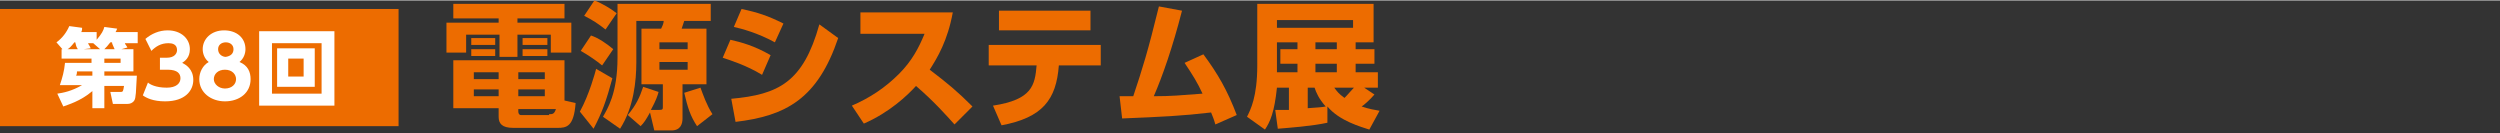 <svg xmlns="http://www.w3.org/2000/svg" x="0px" y="0px" viewBox="0 0 292.3 15.5" width="292.3" height="15.6">
<rect x="0" y="0" width="292.3" height="15.5" fill="#333333" stroke="none"/>
<style type="text/css">
	.st0{fill:#ED6C00;}
	.st1{fill:#FFFFFF;}
</style>
<g>
	<g>
		<path class="st0" d="M66,2.1h-5.5v0.5h6.3v3.5h-2.4V4h-3.9v2.6h-2.1V4h-3.9v2.1h-2.3V2.6h6.1V2.1h-5.3V0.4H66V2.1z M67.3,12
			c-0.2,2.8-1.1,2.9-2.1,2.9H60c-1.3,0-1.7-0.5-1.7-1.3v-1H53V7h13v4.7L67.3,12z M57.9,4.4v0.8h-2.8V4.4H57.9z M57.9,5.7v0.8h-2.8
			V5.7H57.9z M58.3,10.4h-2.9v0.8h2.9V10.4z M58.3,8.4h-2.9v0.8h2.9V8.4z M63.7,8.4h-3.1v0.8h3.1V8.4z M63.7,10.4h-3.1v0.8h3.1V10.4
			z M64.2,13.3c0.4,0,0.6,0,0.8-0.6h-4.4V13c0,0.2,0.1,0.4,0.3,0.4H64.2z M64,4.4v0.8h-2.9V4.4H64z M64,5.7v0.8h-2.9V5.7H64z"/>
		<path class="st0" d="M71.6,9.1c-0.7,2.6-1.2,4-2.2,5.9l-1.6-2c1.1-2,1.8-4.6,1.9-5L71.6,9.1z M69.1,4.1C70,4.4,71,5.1,71.7,5.7
			l-1.3,1.9c-0.6-0.5-1.6-1.2-2.5-1.7L69.1,4.1z M69.5,0c0.8,0.3,2,1,2.6,1.5l-1.3,1.9c-0.9-0.7-1.5-1.1-2.5-1.6L69.5,0z M76,13.1
			c-0.5,0.9-0.7,1.2-1.1,1.6l-1.5-1.3c1-1.2,1.4-2.1,1.8-3.3l1.8,0.6c-0.1,0.4-0.3,1-0.9,2.1h1c0.4,0,0.4-0.1,0.4-0.4V9.8H75V3.3
			h2.3c0.1-0.2,0.3-0.6,0.3-0.9h-3.2v4.8c0,2.2-0.3,5.3-1.9,7.8l-2-1.4c0.5-0.9,1.7-2.7,1.7-6.9V0.4h10.9v2h-3.1
			c-0.1,0.3-0.2,0.6-0.3,0.9h2.9v6.5h-2.8v4c0,0.6-0.2,1.4-1.3,1.4h-2L76,13.1z M77.1,4.9v0.8h3.3V4.9H77.1z M77.1,7.2v0.9h3.3V7.2
			H77.1z M81.5,14.7c-0.8-1.2-1.1-2.2-1.5-3.9l1.9-0.6c0.3,0.8,0.7,2,1.4,3.1L81.5,14.7z"/>
		<path class="st0" d="M89.1,8.7c-1.8-1.1-3.7-1.7-4.6-2l0.9-2.1c1.3,0.3,2.8,0.7,4.7,1.8L89.1,8.7z M85.5,11.5
			c5.5-0.5,8.4-1.9,10.3-8.7L98,4.4c-2.4,7.1-6.1,9.1-12,9.8L85.5,11.5z M90.6,4.9c-2-1.1-3.9-1.6-4.8-1.8L86.7,1
			c1.9,0.4,3.1,0.8,4.9,1.7L90.6,4.9z"/>
		<path class="st0" d="M111.4,1.4c-0.6,3.3-1.8,5.3-2.7,6.7c2.1,1.6,3.2,2.5,5,4.3l-2.1,2.1c-0.9-1-2.4-2.7-4.5-4.5
			c-1,1.1-3.1,3.1-6.1,4.4l-1.4-2.1c2.1-0.9,3.9-2.1,5.5-3.7c1.5-1.5,2.3-3,3-4.7h-7.5V1.4H111.4z"/>
		<path class="st0" d="M116.1,12.3c4.6-0.7,4.9-2.4,5.1-4.7h-5.6V5.2h13.1v2.4h-4.9c-0.3,4-1.9,6.1-6.7,7L116.1,12.3z M127.5,1.2
			v2.3h-10.7V1.2H127.5z"/>
		<path class="st0" d="M130.9,11.2h1.6c1.1-3.3,1.7-5.2,3-10.5l2.7,0.5c-1.1,4.3-2.3,7.7-3.3,10c2.1,0,3-0.1,5.7-0.3
			c-0.6-1.3-1.1-2.1-2.1-3.6l2.2-1c1.7,2.3,2.8,4.2,3.9,7.1l-2.5,1.1c-0.2-0.7-0.3-0.9-0.5-1.4c-3.4,0.4-5.6,0.5-10.4,0.7
			L130.9,11.2z"/>
		<path class="st0" d="M160.7,11c-0.5,0.6-1.3,1.3-1.5,1.4c0.9,0.3,1.5,0.4,2.1,0.5l-1.2,2.2c-0.9-0.3-3.5-1-4.9-2.7l0,1.9
			c-1.8,0.4-4.6,0.6-5.8,0.7l-0.3-2.2c0.4,0,0.5,0,1.6,0v-2.6h-1.4c-0.3,2.9-0.8,4-1.4,4.9l-2.1-1.5c0.4-0.8,1.2-2.3,1.2-6V0.4h13.6
			v4.5h-2.1v0.8h2.2v1.7h-2.2v1h2.6v1.8h-1.6L160.7,11z M158.2,2.3h-8.9v0.9h8.9V2.3z M151.7,4.9h-2.4v3.5h2.4v-1h-2V5.7h2V4.9z
			 M152.9,12.6c1.3-0.1,1.6-0.1,2.1-0.2c-0.8-0.9-1.1-1.6-1.3-2.2h-0.8V12.6z M156.3,4.9h-2.5v0.8h2.5V4.9z M156.3,7.4h-2.5v1h2.5
			V7.4z M156,10.2c0.3,0.4,0.5,0.7,1.2,1.2c0.4-0.4,0.8-0.9,1.1-1.2H156z"/>
	</g>
	<g>
		<rect y="1" class="st0" width="46.6" height="13.7"/>
		<g>
			<g>
				<path class="st1" d="M15.6,5.7v2.6h-3.4v0.5H16c-0.1,1.8-0.1,2.6-0.3,2.9c-0.2,0.3-0.5,0.4-0.8,0.4h-1.7l-0.3-1.4h1.2
					c0.3,0,0.3-0.1,0.4-0.7h-2.3v2.6h-1.4v-2c-1.4,1.2-2.9,1.6-3.4,1.8l-0.7-1.5c0.7-0.1,1.7-0.3,2.9-1H7c0.3-0.9,0.5-1.6,0.6-2.6
					h3.1V6.8H7.2V5.7h0.1L6.6,4.9C7.3,4.4,7.8,3.7,8.1,3l1.5,0.2C9.6,3.4,9.6,3.5,9.5,3.7h1.8v0.9c0.6-0.7,0.8-1.1,0.9-1.5l1.5,0.2
					c-0.1,0.2-0.1,0.3-0.2,0.4h2.6v1.3h-1.5c0,0.1,0.2,0.3,0.3,0.5l-0.7,0.2H15.6z M9.1,5.7C8.9,5.4,8.9,5.3,8.8,4.9H8.7
					C8.3,5.4,8.1,5.6,7.9,5.7H9.1z M9,8.3c0,0.1,0,0.3-0.1,0.5h1.9V8.3H9z M11.7,5.7L10.9,5l0.1,0h-0.7c0,0.1,0.2,0.3,0.3,0.6
					L9.8,5.7H11.7z M13.4,5.7c-0.2-0.5-0.3-0.6-0.3-0.8h-0.2c-0.3,0.4-0.5,0.6-0.7,0.8H13.4z M14.1,7.3V6.8h-1.9v0.5H14.1z"/>
				<path class="st1" d="M17.3,9.6c0.2,0.2,0.9,0.6,2.2,0.6c1.1,0,1.6-0.5,1.6-1.1c0-0.5-0.3-1-1.5-1h-0.9V6.7h0.8
					c0.9,0,1.2-0.5,1.2-0.9c0-0.7-0.6-0.8-1-0.8c-0.9,0-1.5,0.4-2,0.9L17,4.5c0.7-0.6,1.6-1,2.6-1c1.6,0,2.6,1,2.6,2.2
					c0,1-0.6,1.4-0.9,1.6c0.4,0.2,1.3,0.7,1.3,2c0,1.2-0.9,2.5-3.3,2.5c-1.4,0-2.2-0.4-2.6-0.7L17.3,9.6z"/>
				<path class="st1" d="M29.3,9.2c0,1.6-1.3,2.6-3,2.6c-1.6,0-3-1-3-2.6c0-0.8,0.4-1.6,1.1-2c-0.5-0.4-0.7-1-0.7-1.5
					c0-1.2,1-2.2,2.5-2.2c1.5,0,2.5,0.9,2.5,2.2c0,0.5-0.2,1.1-0.7,1.5C29,7.6,29.3,8.4,29.3,9.2z M27.6,9.2c0-0.5-0.4-1.1-1.3-1.1
					c-0.8,0-1.3,0.5-1.3,1.1c0,0.6,0.6,1.1,1.3,1.1C27.1,10.3,27.6,9.8,27.6,9.2z M27.3,5.7c0-0.5-0.4-0.8-0.9-0.8
					c-0.5,0-0.9,0.3-0.9,0.8c0,0.6,0.5,0.9,0.9,0.9C27,6.5,27.3,6.2,27.3,5.7z"/>
				<path class="st1" d="M39.1,3.6v8.7h-8.8V3.6H39.1z M31.8,5v5.9h5.8V5H31.8z M36.8,5.6v4.5h-4.4V5.6H36.8z M33.7,6.8v2.1h1.8V6.8
					H33.7z"/>
			</g>
		</g>
	</g>
</g>
</svg>
